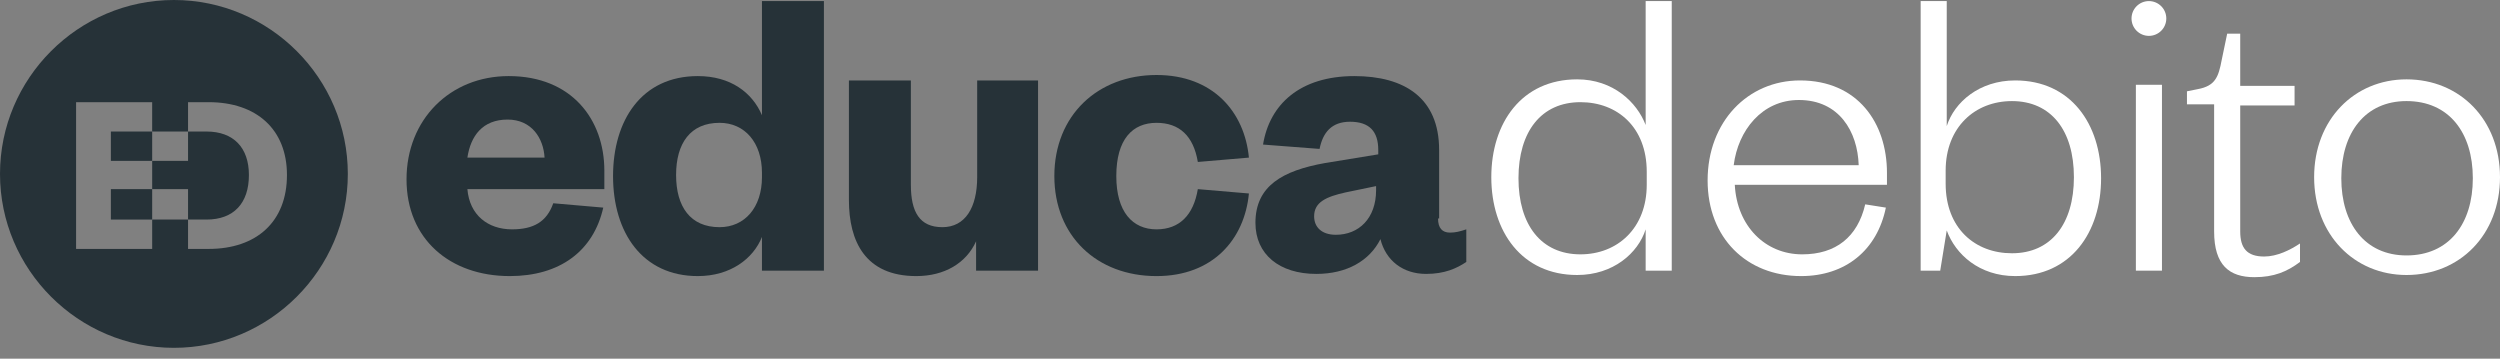 <?xml version="1.0" encoding="utf-8"?>
<!-- Generator: Adobe Illustrator 25.4.1, SVG Export Plug-In . SVG Version: 6.00 Build 0)  -->
<svg version="1.1" id="Livello_1" xmlns="http://www.w3.org/2000/svg" xmlns:xlink="http://www.w3.org/1999/xlink" x="0px" y="0px"
	 viewBox="0 0 230 33" style="enable-background:new 0 0 230 33;" xml:space="preserve">
<rect x="0" y="0" width="230" height="33" fill="#808080" stroke="none"/>
<style type="text/css">
	.st0{fill:#FFFFFF;}
	.st1{fill:#263238;}
</style>
<g>
	<path class="st0" d="M151.4,21.1c-0.7,2.2-3,4.2-6.3,4.2c-5.1,0-7.9-4-7.9-9s2.8-9,7.9-9c3.3,0,5.5,2.1,6.3,4.2V0.1h2.4v24.8h-2.4
		V21.1z M151.5,15.8c0-4.1-2.7-6.4-6.1-6.4c-3.6,0-5.7,2.7-5.7,7s2.1,7,5.7,7c3.4,0,6.1-2.4,6.1-6.4V15.8z"/>
	<path class="st0" d="M173.5,19.1c-0.8,3.9-3.7,6.3-7.8,6.3c-5,0-8.6-3.5-8.6-8.8c0-5.4,3.7-9.2,8.5-9.2c5.3,0,8,3.9,8,8.5v1.1h-14
		c0.2,3.8,2.8,6.4,6.2,6.4c3.1,0,5.1-1.6,5.8-4.6L173.5,19.1z M171,15.2c-0.1-3.1-1.8-6-5.5-6c-3.4,0-5.6,2.8-6,6H171z"/>
	<path class="st0" d="M178.5,24.9h-1.8V0.1h2.4v11.5c0.7-2.2,3-4.2,6.3-4.2c5.1,0,7.9,4,7.9,9s-2.8,9-7.9,9c-3.3,0-5.5-2-6.3-4.2
		L178.5,24.9z M179,16.9c0,4.1,2.7,6.4,6.1,6.4c3.6,0,5.7-2.7,5.7-7s-2.1-7-5.7-7c-3.4,0-6.1,2.4-6.1,6.4V16.9z"/>
	<rect x="196.5" y="7.8" class="st0" width="2.4" height="17.1"/>
	<path class="st0" d="M203.8,9.6h-2.6V8.4l1-0.2c1.6-0.3,1.9-1.1,2.2-2.7l0.5-2.4h1.2v4.8h5v1.8h-5v11.6c0,1.5,0.6,2.3,2.2,2.3
		c1.2,0,2.4-0.6,3.3-1.2v1.7c-1.2,0.9-2.4,1.4-4.2,1.4c-2.3,0-3.7-1.1-3.7-4.2V9.6z"/>
	<path class="st0" d="M221.4,25.3c-4.8,0-8.5-3.7-8.5-9s3.7-9,8.5-9c4.9,0,8.6,3.7,8.6,9S226.3,25.3,221.4,25.3z M221.4,23.5
		c3.9,0,6.1-2.9,6.1-7.1s-2.2-7.1-6.1-7.1c-3.8,0-6,2.9-6,7.1S217.6,23.5,221.4,23.5z"/>
	<circle class="st0" cx="197.7" cy="1.7" r="1.6"/>
	<path class="st1" d="M55.5,19.1c-0.9,4-4,6.3-8.6,6.3c-5.5,0-9.5-3.4-9.5-8.9c0-5.5,4-9.5,9.4-9.5c5.8,0,8.8,4,8.8,8.7v1.7H43
		c0.2,2.4,1.9,3.7,4.1,3.7c2,0,3.2-0.7,3.8-2.4L55.5,19.1z M50.1,14.5c-0.1-1.8-1.2-3.5-3.4-3.5c-2.3,0-3.4,1.5-3.7,3.5H50.1z"/>
	<path class="st1" d="M70.1,21.8c-0.8,2-2.9,3.6-5.9,3.6c-5.1,0-7.8-4-7.8-9.2c0-5.1,2.6-9.2,7.8-9.2c3,0,5,1.5,5.9,3.6V0.1h5.7
		v24.8h-5.7V21.8z M70.1,15.9c0-2.8-1.6-4.6-3.9-4.6c-2.7,0-4,1.9-4,4.8c0,2.9,1.3,4.8,4,4.8c2.3,0,3.9-1.8,3.9-4.6V15.9z"/>
	<path class="st1" d="M89.8,7.4h5.7v17.5h-5.7v-2.7c-0.9,2-2.9,3.2-5.5,3.2c-4.7,0-6.2-3.2-6.2-7v-11h5.7V17c0,2.5,0.8,3.9,2.9,3.9
		c2.1,0,3.2-1.8,3.2-4.6V7.4z"/>
	<path class="st1" d="M106.4,6.9c5.2,0,8.1,3.4,8.5,7.6l-4.7,0.4c-0.4-2.4-1.7-3.6-3.8-3.6c-2.2,0-3.7,1.5-3.7,4.9
		c0,3.3,1.5,4.9,3.7,4.9c2.1,0,3.4-1.3,3.8-3.7l4.7,0.4c-0.4,4.2-3.3,7.6-8.5,7.6c-5.5,0-9.4-3.7-9.4-9.2C97,10.6,101,6.9,106.4,6.9
		z"/>
	<path class="st1" d="M132.3,20.1c0,0.9,0.4,1.3,1.1,1.3c0.5,0,0.9-0.1,1.5-0.3v3c-0.9,0.6-2,1.1-3.7,1.1c-2.1,0-3.7-1.2-4.2-3.2
		c-1,2-3.1,3.2-5.9,3.2c-3.4,0-5.6-1.8-5.6-4.7c0-3.4,2.5-4.8,6.4-5.5l4.9-0.8v-0.4c0-1.7-0.8-2.6-2.6-2.6c-1.7,0-2.5,1-2.8,2.5
		l-5.2-0.4c0.6-3.7,3.4-6.3,8.4-6.3c4.6,0,7.8,2,7.8,6.8V20.1z M126.7,17.1l-2.9,0.6c-1.8,0.4-2.9,0.9-2.9,2.2c0,1,0.7,1.7,2,1.7
		c2.1,0,3.7-1.5,3.7-4.1V17.1z"/>
	<g>
		<path class="st1" d="M22.9,16.1c0-2.5-1.4-4-3.9-4h-1.7v2.7H14v2.6h3.3v2.8H19C21.5,20.2,22.9,18.7,22.9,16.1z"/>
		<rect x="10.2" y="17.4" class="st1" width="3.8" height="2.8"/>
		<path class="st1" d="M16,0C7.2,0,0,7.2,0,16c0,8.8,7.2,16,16,16s16-7.2,16-16C32,7.2,24.8,0,16,0z M19.2,22.9h-1.9v-2.7H14v2.7H7
			V9.4h7v2.7h3.3V9.4h1.9c4.4,0,7.2,2.5,7.2,6.7C26.4,20.4,23.6,22.9,19.2,22.9z"/>
		<rect x="10.2" y="12.1" class="st1" width="3.8" height="2.7"/>
	</g>
</g>
</svg>
